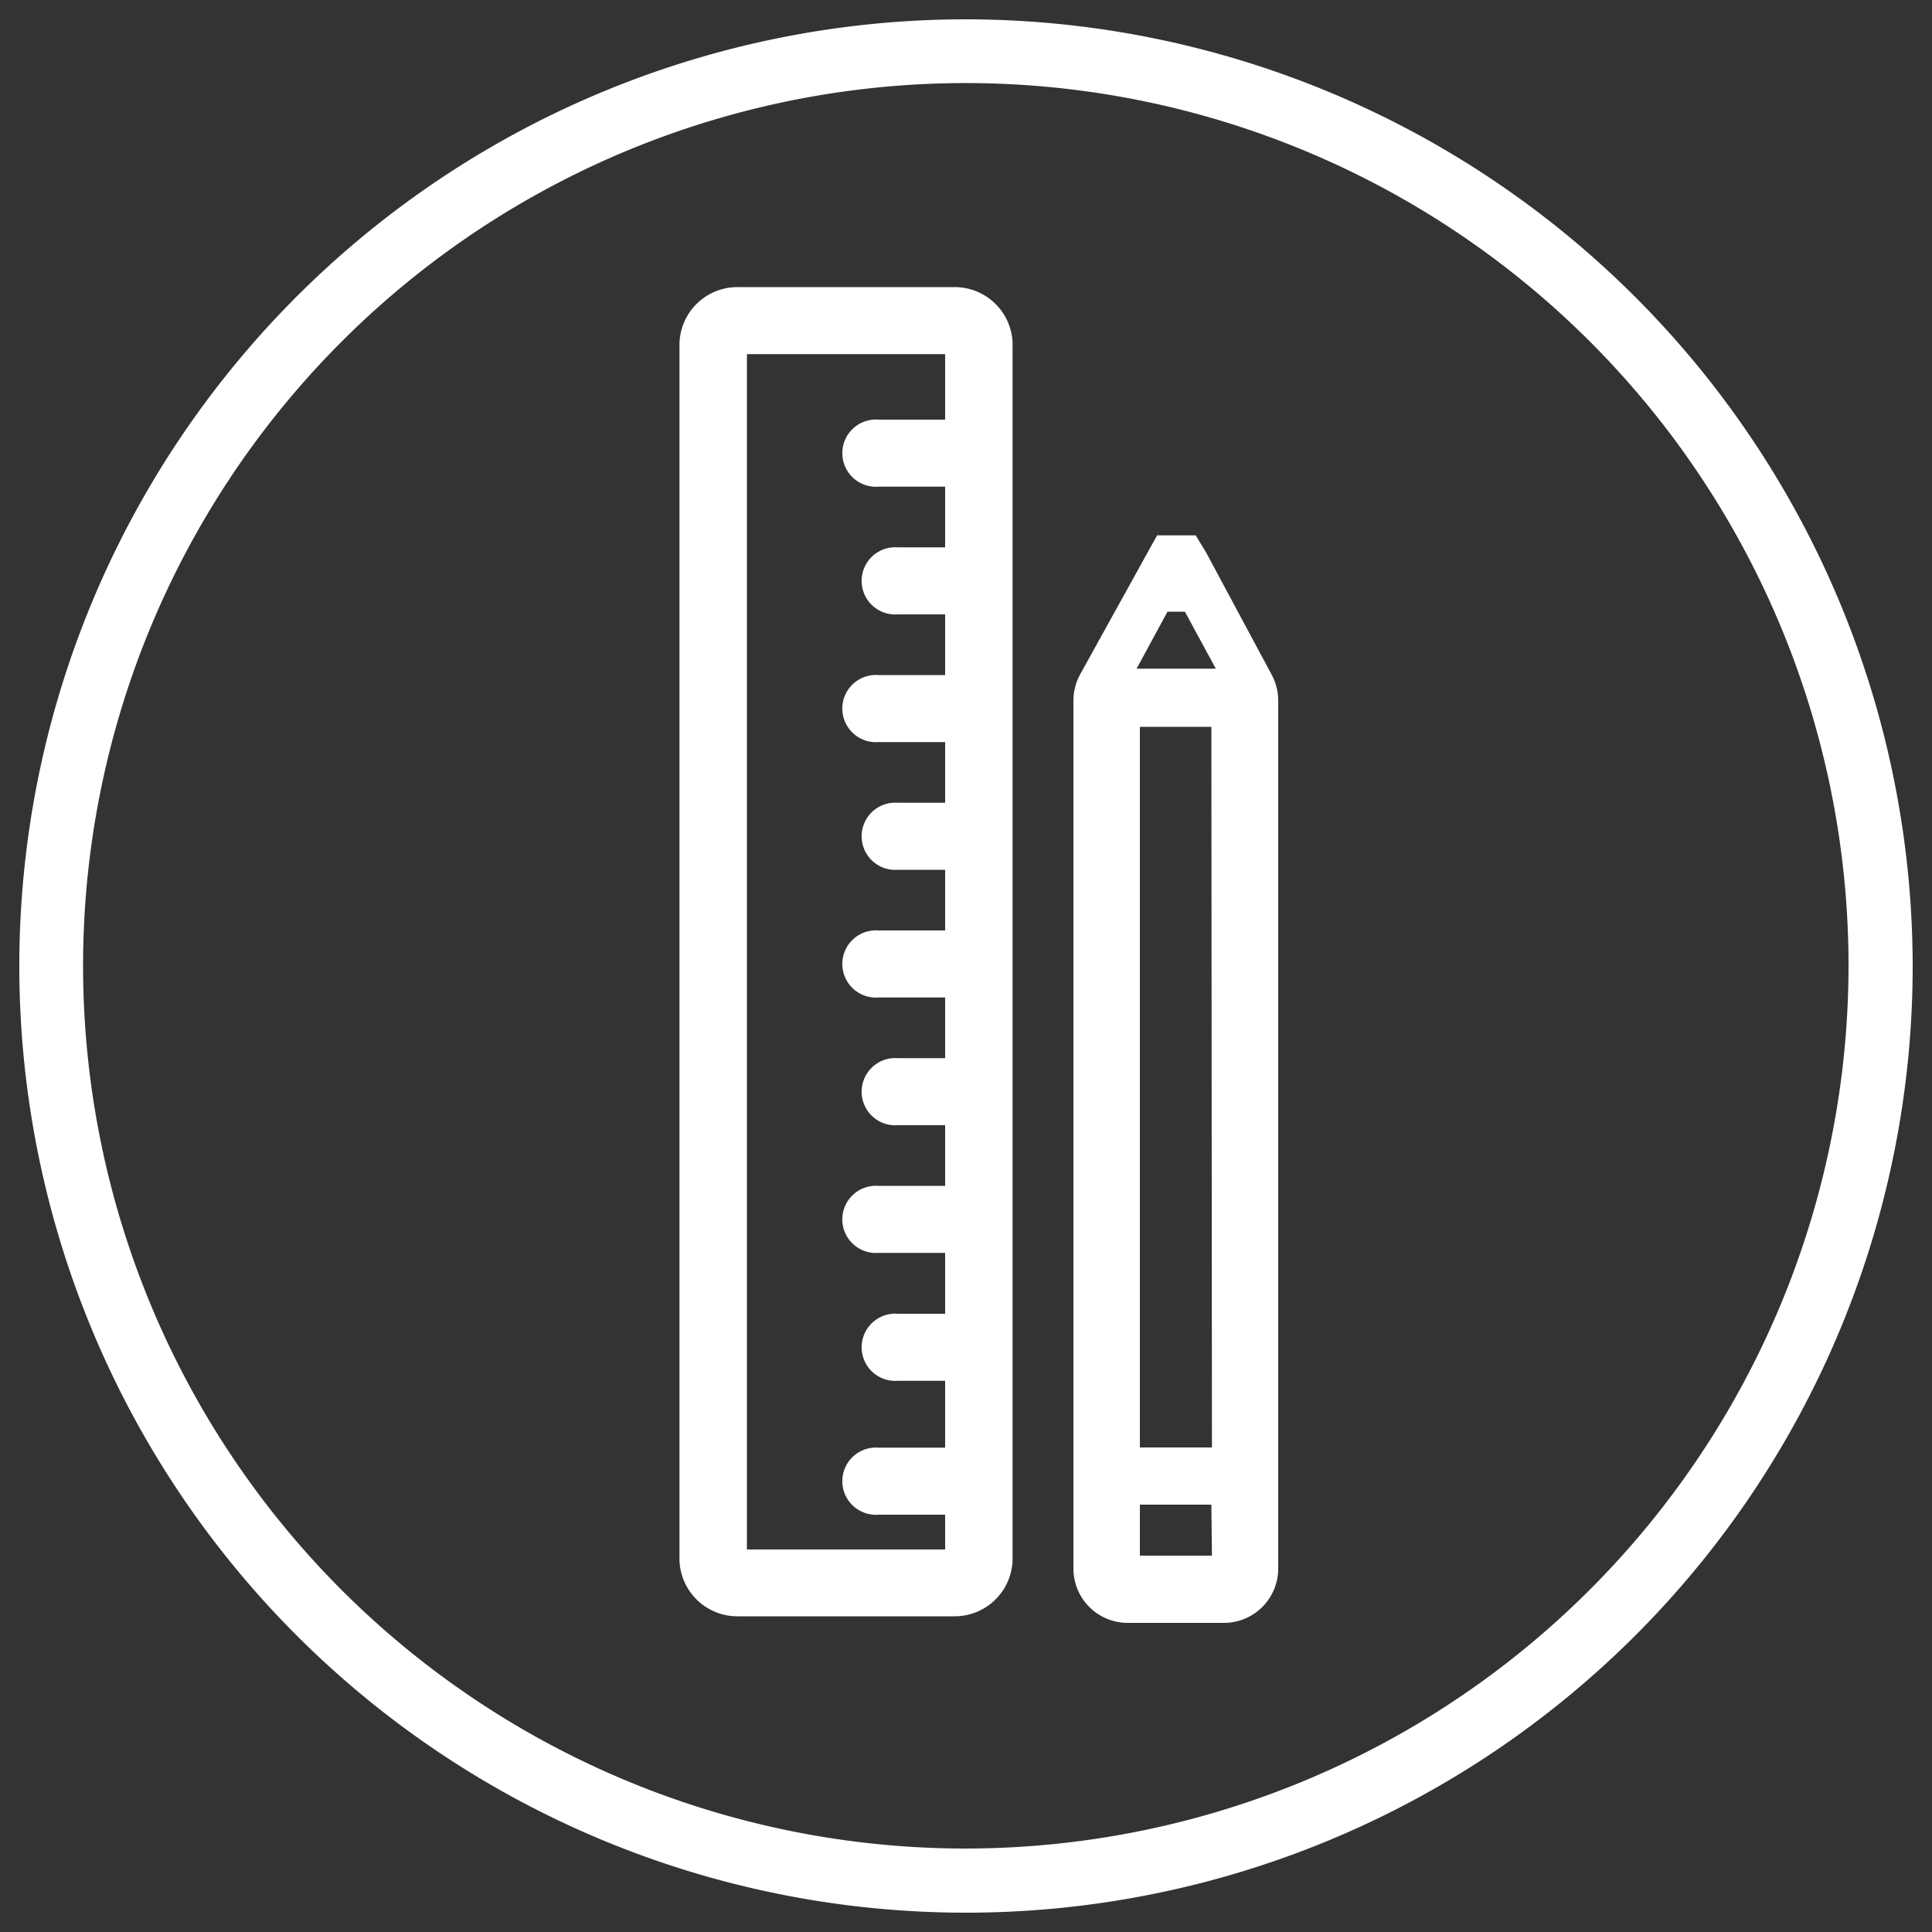 <svg id="Lag_1" data-name="Lag 1" xmlns="http://www.w3.org/2000/svg" viewBox="0 0 100 100"><rect x="0" y="0" width="100" height="100" fill="#333333" stroke="none"/><defs><style>.cls-1{fill:#fff;}</style></defs><path class="cls-1" d="M50,1A49,49,0,1,0,99,50,49.05,49.05,0,0,0,50,1Zm0,94.68A45.69,45.69,0,1,1,95.68,50,45.73,45.73,0,0,1,50,95.68Z"/><path class="cls-1" d="M49.41,14.86H38.17a3,3,0,0,0-3,3.1v62.6a3,3,0,0,0,3,3.1H49.41a3,3,0,0,0,3-3.1V18A3,3,0,0,0,49.41,14.86Zm-.49,6.86H45.47a1.74,1.74,0,1,0,0,3.47h3.45v3.14H46.47a1.74,1.74,0,1,0,0,3.47h2.45v3.14H45.47a1.74,1.74,0,1,0,0,3.47h3.45v3.14H46.47a1.74,1.74,0,1,0,0,3.47h2.45v3.14H45.47a1.74,1.74,0,1,0,0,3.47h3.45v3.14H46.47a1.74,1.74,0,1,0,0,3.47h2.45v3.14H45.47a1.74,1.74,0,1,0,0,3.47h3.45V68H46.47a1.74,1.74,0,1,0,0,3.47h2.45v3.46H45.47a1.74,1.74,0,1,0,0,3.47h3.45v1.8H38.66V18.33H48.92Z"/><path class="cls-1" d="M62.43,28.6v0l-.54-.89h-2L55.9,34.92a2.84,2.84,0,0,0-.34,1.34V81.18A2.81,2.81,0,0,0,58.36,84h5a2.81,2.81,0,0,0,2.8-2.81V36.26a2.84,2.84,0,0,0-.34-1.34Zm.3,51.92H59V77.88h3.7Zm0-5.6H59V37.62h3.7Zm-3.9-40.31,1.6-2.95h.9l1.6,2.95Z"/></svg>